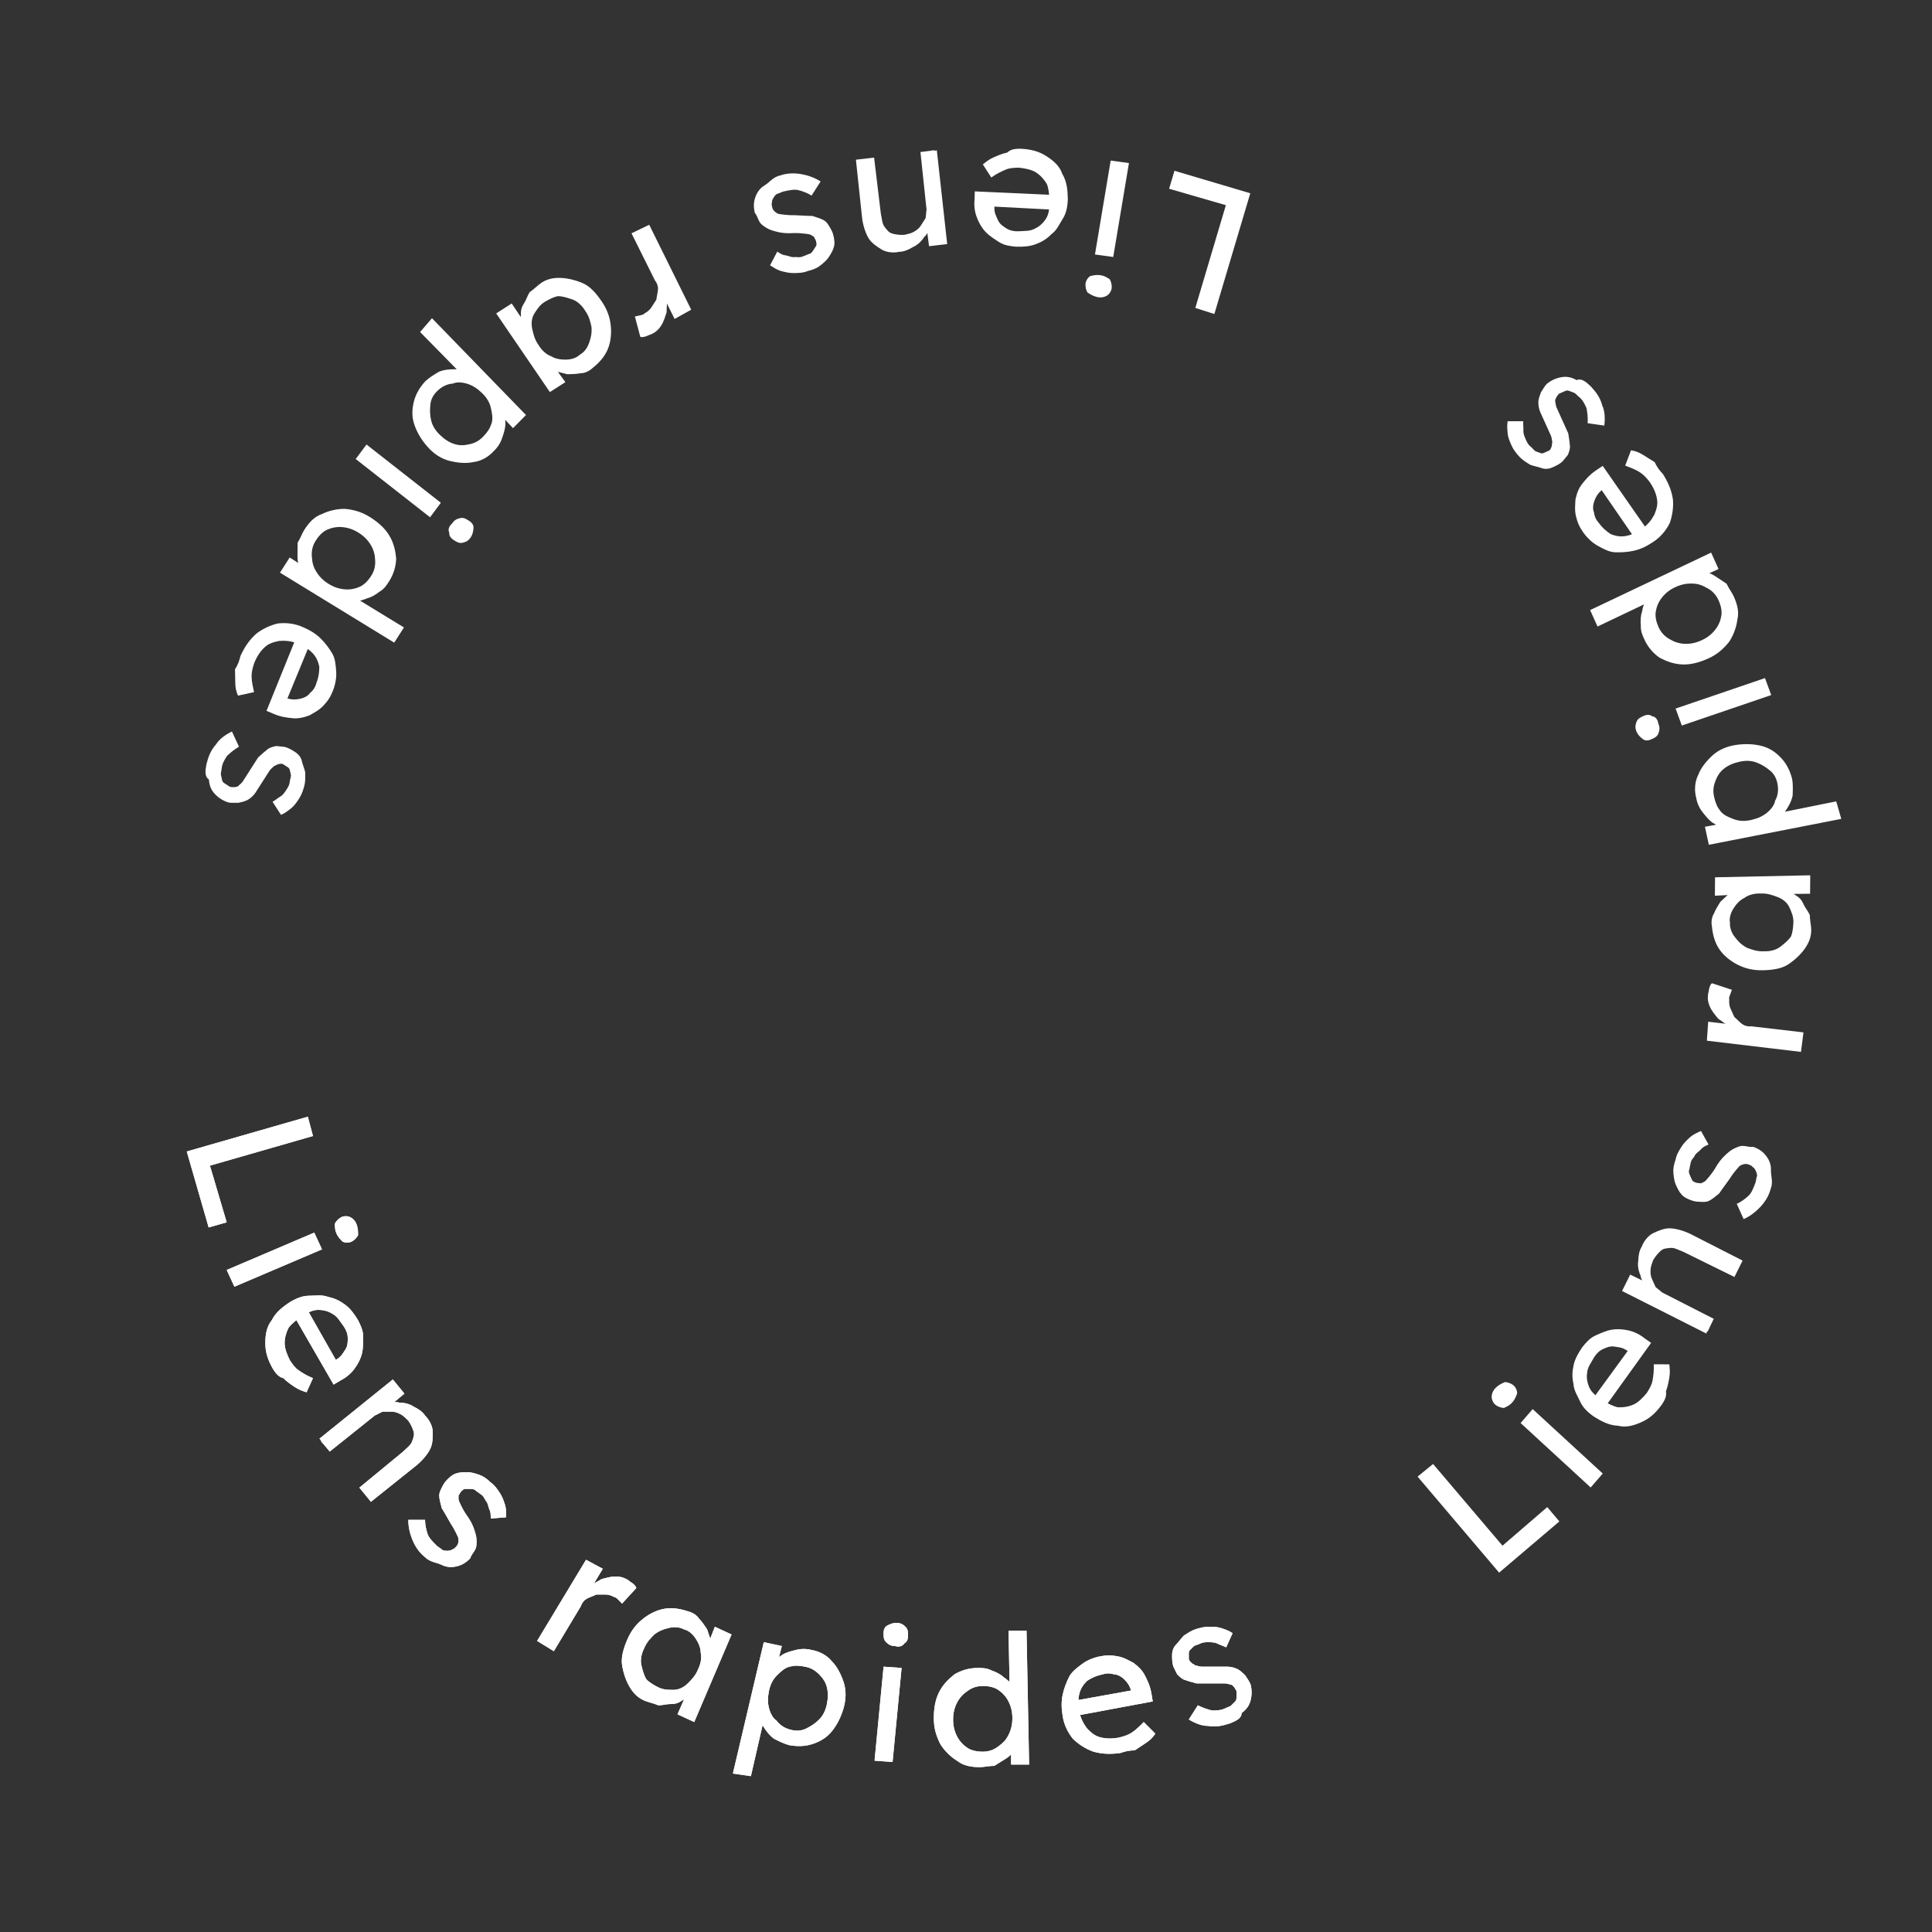 <svg width="156" height="156" viewBox="0 0 156 156" fill="none" xmlns="http://www.w3.org/2000/svg">
<rect x="0" y="0" width="156" height="156" fill="#333333" stroke="none"/>
<rect y="0" width="156" height="156" rx="78"/>
<g clip-path="url(#clip0_242_8)">
<path d="M15.08 92.976L24.856 90.168L25.272 91.728L16.952 94.12L18.304 98.696L16.848 99.112L15.08 92.976Z" fill="white"/>
<path d="M18.304 102.544L25.376 99.528L26 100.88L18.928 103.896L18.304 102.544ZM27.144 99.528C27.04 99.32 27.04 99.008 27.04 98.8C27.144 98.592 27.352 98.384 27.56 98.28C27.768 98.176 28.08 98.176 28.288 98.28C28.496 98.384 28.704 98.592 28.808 98.904C28.912 99.216 28.912 99.424 28.912 99.736C28.808 99.944 28.6 100.152 28.392 100.256C28.184 100.36 27.872 100.36 27.664 100.256C27.456 100.048 27.248 99.84 27.144 99.528Z" fill="white"/>
<path d="M22.048 110.552C21.632 109.824 21.424 109.2 21.424 108.472C21.424 107.744 21.528 107.12 21.944 106.6C22.256 105.976 22.776 105.56 23.4 105.144C23.92 104.832 24.44 104.624 24.96 104.624C25.48 104.624 26 104.52 26.52 104.728C27.04 104.832 27.456 105.04 27.872 105.352C28.288 105.664 28.6 106.08 28.912 106.6C29.12 107.016 29.328 107.432 29.328 107.952C29.328 108.368 29.328 108.888 29.224 109.304C29.12 109.72 28.912 110.136 28.6 110.552C28.288 110.968 27.872 111.28 27.456 111.488L26.936 111.8L23.816 106.392L24.648 105.456L27.248 110.032L26.936 109.928L27.248 109.72C27.56 109.512 27.664 109.304 27.872 108.992C28.08 108.68 28.08 108.368 28.08 108.056C28.08 107.744 27.976 107.432 27.768 107.12C27.456 106.704 27.248 106.288 26.832 106.08C26.52 105.872 26.104 105.768 25.688 105.768C25.272 105.768 24.856 105.976 24.336 106.288C23.92 106.6 23.504 106.912 23.296 107.224C23.088 107.64 22.984 108.056 22.984 108.472C22.984 108.888 23.192 109.408 23.4 109.824C23.608 110.136 23.816 110.448 24.128 110.656C24.44 110.864 24.752 111.072 25.272 111.28L24.752 112.424C24.44 112.32 24.128 112.216 23.816 112.008C23.504 111.8 23.192 111.592 22.88 111.28C22.464 111.176 22.256 110.864 22.048 110.552Z" fill="white"/>
<path d="M25.792 116.168L31.72 111.384L32.656 112.528L31.408 113.568L31.2 113.36C31.512 113.256 31.928 113.152 32.24 113.256C32.656 113.256 33.072 113.36 33.384 113.568C33.8 113.776 34.112 113.984 34.32 114.296C34.736 114.712 34.944 115.232 34.944 115.648C34.944 116.064 34.944 116.584 34.736 117C34.528 117.416 34.112 117.936 33.592 118.352L29.952 121.264L29.016 120.12L32.552 117.208C32.864 116.896 33.176 116.688 33.28 116.376C33.384 116.064 33.488 115.856 33.384 115.544C33.28 115.232 33.176 115.024 32.968 114.712C32.76 114.504 32.552 114.296 32.344 114.192C32.136 114.088 31.928 113.984 31.616 113.984C31.408 113.984 31.096 113.984 30.888 113.984C30.68 114.088 30.472 114.192 30.264 114.296L26.624 117.208L26.104 116.584C26 116.48 25.896 116.376 25.896 116.272C26 116.376 25.896 116.272 25.792 116.168Z" fill="white"/>
<path d="M34.32 125.736C33.8 125.32 33.488 124.8 33.28 124.28C33.072 123.76 32.968 123.24 32.968 122.72H34.32C34.32 123.136 34.424 123.552 34.528 123.864C34.632 124.176 34.944 124.488 35.256 124.8C35.36 124.904 35.568 125.008 35.672 125.112C35.776 125.216 35.984 125.216 36.088 125.216C36.192 125.216 36.4 125.216 36.504 125.112C36.608 125.112 36.712 125.008 36.816 124.904C37.024 124.696 37.024 124.488 37.024 124.28C37.024 124.176 36.92 123.968 36.816 123.76C36.712 123.552 36.608 123.344 36.4 123.032C36.088 122.512 35.88 122.096 35.672 121.784C35.568 121.368 35.464 121.056 35.464 120.744C35.464 120.536 35.568 120.328 35.672 120.12C35.776 119.912 35.88 119.704 36.088 119.496C36.296 119.288 36.504 119.08 36.816 118.976C37.128 118.872 37.44 118.872 37.752 118.872C38.064 118.872 38.376 118.976 38.688 119.08C39 119.184 39.312 119.392 39.624 119.704C39.936 119.912 40.144 120.224 40.352 120.536C40.56 120.848 40.664 121.16 40.768 121.472C40.872 121.784 40.872 122.096 40.872 122.512L39.624 122.616C39.624 122.304 39.624 122.096 39.52 121.888C39.416 121.68 39.416 121.368 39.208 121.16C39.104 120.952 39 120.744 38.792 120.64C38.688 120.536 38.48 120.432 38.376 120.328C38.272 120.224 38.064 120.224 37.96 120.224C37.856 120.224 37.648 120.224 37.544 120.224C37.44 120.224 37.336 120.328 37.232 120.432C37.128 120.536 37.128 120.64 37.024 120.744C37.024 120.848 37.024 120.952 37.024 121.056C37.024 121.16 37.128 121.368 37.232 121.576C37.336 121.784 37.44 121.992 37.648 122.304C37.96 122.72 38.168 123.136 38.272 123.448C38.376 123.76 38.48 124.072 38.48 124.384C38.48 124.696 38.48 124.904 38.376 125.112C38.272 125.32 38.064 125.528 37.96 125.84C37.648 126.152 37.336 126.36 36.92 126.464C36.504 126.568 36.088 126.568 35.672 126.36C35.256 126.152 34.736 126.152 34.32 125.736Z" fill="white"/>
<path d="M43.368 132.496L47.32 125.944L48.672 126.672L47.424 128.752L47.632 128.128C47.944 127.816 48.256 127.712 48.568 127.504C48.984 127.4 49.296 127.296 49.712 127.296C50.128 127.296 50.44 127.4 50.752 127.608C50.856 127.712 51.064 127.816 51.168 127.92C51.272 128.024 51.376 128.128 51.376 128.232L50.232 129.48C50.128 129.376 50.024 129.272 49.92 129.168C49.816 129.064 49.712 128.96 49.608 128.96C49.4 128.856 49.192 128.752 48.88 128.752C48.672 128.752 48.36 128.752 48.152 128.752C47.944 128.856 47.632 128.96 47.424 129.064C47.216 129.168 47.008 129.376 46.904 129.688L44.72 133.328L43.368 132.496Z" fill="white"/>
<path d="M52.208 137.384C51.584 137.176 51.168 136.76 50.856 136.24C50.544 135.72 50.336 135.096 50.232 134.472C50.128 133.848 50.336 133.12 50.648 132.392C50.96 131.664 51.376 131.144 51.896 130.728C52.416 130.312 53.04 130 53.664 129.896C54.288 129.792 54.912 129.896 55.536 130.104C55.952 130.208 56.264 130.416 56.472 130.728C56.68 130.936 56.888 131.248 57.096 131.56C57.2 131.872 57.304 132.184 57.408 132.496C57.512 132.808 57.408 133.12 57.304 133.432L56.992 133.224L57.72 131.352L59.072 131.976L56.056 139.048L54.704 138.424L55.432 136.76H55.744C55.536 136.968 55.328 137.176 55.12 137.28C54.808 137.488 54.6 137.592 54.184 137.592C53.768 137.592 53.56 137.696 53.144 137.696C52.936 137.592 52.52 137.488 52.208 137.384ZM53.144 136.24C53.56 136.448 53.976 136.448 54.392 136.448C54.808 136.448 55.224 136.24 55.536 135.928C55.848 135.616 56.16 135.304 56.368 134.784C56.576 134.368 56.68 133.848 56.576 133.432C56.576 133.016 56.368 132.6 56.16 132.288C55.952 131.976 55.64 131.664 55.224 131.56C54.808 131.352 54.392 131.352 53.976 131.456C53.56 131.56 53.248 131.664 52.832 131.976C52.52 132.288 52.208 132.6 52 133.12C51.792 133.536 51.688 134.056 51.792 134.472C51.896 134.888 52 135.304 52.208 135.616C52.416 135.824 52.728 136.032 53.144 136.24Z" fill="white"/>
<path d="M59.176 143.208L61.672 132.6L63.128 132.912L62.712 134.576L62.504 134.368C62.608 134.056 62.816 133.848 63.128 133.64C63.44 133.432 63.856 133.328 64.272 133.224C64.688 133.12 65.104 133.12 65.52 133.224C66.144 133.328 66.768 133.64 67.184 134.16C67.6 134.576 67.912 135.2 68.12 135.824C68.328 136.448 68.328 137.176 68.12 137.904C67.912 138.632 67.6 139.256 67.184 139.776C66.768 140.296 66.248 140.608 65.624 140.816C65 141.024 64.376 141.024 63.752 140.92C63.336 140.816 62.92 140.608 62.504 140.4C62.088 140.088 61.88 139.776 61.672 139.464C61.464 139.152 61.36 138.84 61.36 138.528L61.776 138.424L60.632 143.416L59.176 143.208ZM63.856 139.672C64.272 139.776 64.688 139.776 65.104 139.568C65.52 139.36 65.832 139.152 66.144 138.84C66.456 138.528 66.664 138.112 66.768 137.592C66.872 137.072 66.872 136.656 66.768 136.24C66.664 135.824 66.456 135.512 66.144 135.2C65.832 134.888 65.52 134.68 65 134.576C64.48 134.472 64.168 134.472 63.752 134.576C63.336 134.68 63.024 134.992 62.712 135.304C62.4 135.616 62.192 136.032 62.088 136.552C61.984 137.072 61.984 137.488 62.088 137.904C62.192 138.32 62.4 138.736 62.712 138.944C63.024 139.36 63.44 139.568 63.856 139.672Z" fill="white"/>
<path d="M70.616 142.168L71.344 134.576L72.8 134.68L72.072 142.272L70.616 142.168ZM72.28 132.912C71.968 132.912 71.76 132.808 71.552 132.6C71.344 132.392 71.344 132.184 71.344 131.872C71.344 131.56 71.448 131.352 71.656 131.248C71.864 131.144 72.072 131.04 72.384 131.04C72.696 131.04 72.904 131.144 73.112 131.352C73.32 131.56 73.32 131.768 73.32 132.08C73.32 132.392 73.216 132.6 73.008 132.704C72.904 132.912 72.592 133.016 72.28 132.912Z" fill="white"/>
<path d="M79.144 142.688C78.416 142.688 77.792 142.584 77.272 142.168C76.752 141.856 76.232 141.336 75.92 140.816C75.608 140.192 75.4 139.568 75.4 138.736C75.4 138.008 75.504 137.28 75.816 136.656C76.128 136.032 76.544 135.616 77.064 135.2C77.584 134.888 78.208 134.68 78.936 134.68C79.352 134.68 79.664 134.68 80.08 134.888C80.392 134.992 80.808 135.2 81.016 135.408C81.328 135.616 81.536 135.824 81.744 136.032C81.952 136.24 81.952 136.552 81.952 136.76H81.536L81.432 131.664H82.888L83.096 142.48H81.64V140.712H81.952C81.952 140.92 81.848 141.128 81.744 141.44C81.64 141.752 81.432 141.856 81.12 142.064C80.808 142.272 80.6 142.376 80.288 142.584C79.872 142.584 79.456 142.688 79.144 142.688ZM79.352 141.44C79.768 141.44 80.184 141.336 80.6 141.024C81.016 140.712 81.224 140.504 81.432 140.088C81.64 139.672 81.744 139.256 81.744 138.736C81.744 138.216 81.64 137.8 81.432 137.384C81.224 136.968 80.912 136.656 80.6 136.448C80.288 136.24 79.872 136.136 79.352 136.136C78.936 136.136 78.52 136.24 78.104 136.552C77.792 136.76 77.48 137.072 77.272 137.488C77.064 137.904 76.96 138.32 76.96 138.84C76.96 139.36 77.064 139.776 77.272 140.192C77.48 140.608 77.792 140.92 78.104 141.128C78.416 141.336 78.832 141.44 79.352 141.44Z" fill="white"/>
<path d="M90.48 141.544C89.752 141.648 89.024 141.648 88.296 141.44C87.672 141.232 87.048 140.816 86.632 140.4C86.216 139.88 85.904 139.256 85.8 138.528C85.696 137.904 85.696 137.384 85.8 136.864C85.904 136.344 86.112 135.824 86.32 135.408C86.528 134.992 86.944 134.68 87.36 134.368C87.776 134.056 88.296 133.848 88.816 133.744C89.336 133.64 89.752 133.64 90.272 133.744C90.792 133.848 91.104 134.056 91.52 134.264C91.936 134.576 92.248 134.888 92.456 135.304C92.664 135.72 92.872 136.136 92.976 136.76L93.08 137.384L86.944 138.528L86.424 137.384L91.624 136.448L91.416 136.76L91.312 136.448C91.208 136.136 91.104 135.928 90.792 135.616C90.584 135.408 90.272 135.2 89.96 135.2C89.648 135.096 89.336 135.096 89.024 135.2C88.504 135.304 88.088 135.512 87.776 135.72C87.464 136.032 87.256 136.344 87.152 136.76C87.048 137.176 87.048 137.696 87.152 138.216C87.256 138.736 87.464 139.152 87.776 139.568C88.088 139.88 88.4 140.192 88.92 140.296C89.336 140.4 89.856 140.4 90.376 140.296C90.792 140.192 91.104 140.088 91.416 139.88C91.728 139.672 92.04 139.36 92.352 139.048L93.288 139.984C93.08 140.296 92.872 140.504 92.56 140.712C92.248 140.92 91.936 141.128 91.624 141.336C91.104 141.336 90.792 141.44 90.48 141.544Z" fill="white"/>
<path d="M99.32 139.152C98.696 139.36 98.176 139.464 97.552 139.36C97.032 139.36 96.512 139.152 95.992 138.84L96.72 137.696C97.136 137.904 97.448 138.008 97.864 138.112C98.28 138.112 98.592 138.112 99.008 137.904C99.216 137.8 99.32 137.8 99.424 137.696C99.528 137.592 99.632 137.488 99.736 137.384C99.84 137.28 99.84 137.176 99.84 136.968C99.84 136.864 99.84 136.656 99.84 136.552C99.736 136.344 99.632 136.136 99.424 136.032C99.32 136.032 99.112 135.928 98.904 135.928C98.696 135.928 98.384 135.928 98.072 135.928C97.448 135.928 97.032 135.928 96.616 135.928C96.2 135.824 95.888 135.72 95.576 135.616C95.368 135.512 95.16 135.304 95.056 135.2C94.952 134.992 94.848 134.784 94.744 134.576C94.64 134.264 94.64 133.952 94.64 133.64C94.64 133.328 94.744 133.016 94.952 132.808C95.16 132.6 95.368 132.288 95.576 132.08C95.888 131.872 96.2 131.664 96.512 131.56C96.824 131.456 97.24 131.352 97.552 131.352C97.864 131.352 98.28 131.352 98.592 131.456C98.904 131.56 99.216 131.664 99.528 131.872L99.008 133.016C98.8 132.912 98.488 132.808 98.28 132.704C98.072 132.6 97.76 132.6 97.552 132.6C97.344 132.6 97.136 132.6 96.928 132.704C96.72 132.808 96.616 132.808 96.408 132.912C96.304 133.016 96.2 133.12 96.096 133.224C95.992 133.328 95.992 133.432 95.992 133.536C95.992 133.64 95.992 133.848 95.992 133.952C95.992 134.056 96.096 134.16 96.2 134.264C96.304 134.368 96.408 134.368 96.512 134.472C96.616 134.472 96.824 134.576 97.032 134.576C97.24 134.576 97.552 134.576 97.864 134.576C98.384 134.576 98.8 134.576 99.112 134.576C99.424 134.576 99.736 134.68 99.944 134.784C100.152 134.888 100.36 135.096 100.568 135.304C100.672 135.512 100.88 135.72 100.984 136.032C101.088 136.448 101.088 136.864 100.984 137.28C100.88 137.696 100.672 138.008 100.256 138.32C100.256 138.736 99.84 138.944 99.32 139.152Z" fill="white"/>
<path d="M15.08 92.976L24.856 90.168L25.272 91.728L16.952 94.12L18.304 98.696L16.848 99.112L15.08 92.976Z" fill="white"/>
<path d="M18.304 102.544L25.376 99.528L26 100.88L18.928 103.896L18.304 102.544ZM27.144 99.528C27.04 99.32 27.04 99.008 27.04 98.8C27.144 98.592 27.352 98.384 27.56 98.28C27.768 98.176 28.08 98.176 28.288 98.28C28.496 98.384 28.704 98.592 28.808 98.904C28.912 99.216 28.912 99.424 28.912 99.736C28.808 99.944 28.6 100.152 28.392 100.256C28.184 100.36 27.872 100.36 27.664 100.256C27.456 100.048 27.248 99.84 27.144 99.528Z" fill="white"/>
<path d="M22.048 110.552C21.632 109.824 21.424 109.2 21.424 108.472C21.424 107.744 21.528 107.12 21.944 106.6C22.256 105.976 22.776 105.56 23.4 105.144C23.92 104.832 24.44 104.624 24.96 104.624C25.48 104.624 26 104.52 26.52 104.728C27.04 104.832 27.456 105.04 27.872 105.352C28.288 105.664 28.6 106.08 28.912 106.6C29.12 107.016 29.328 107.432 29.328 107.952C29.328 108.368 29.328 108.888 29.224 109.304C29.12 109.72 28.912 110.136 28.6 110.552C28.288 110.968 27.872 111.28 27.456 111.488L26.936 111.8L23.816 106.392L24.648 105.456L27.248 110.032L26.936 109.928L27.248 109.72C27.56 109.512 27.664 109.304 27.872 108.992C28.08 108.68 28.08 108.368 28.08 108.056C28.08 107.744 27.976 107.432 27.768 107.12C27.456 106.704 27.248 106.288 26.832 106.08C26.52 105.872 26.104 105.768 25.688 105.768C25.272 105.768 24.856 105.976 24.336 106.288C23.92 106.6 23.504 106.912 23.296 107.224C23.088 107.64 22.984 108.056 22.984 108.472C22.984 108.888 23.192 109.408 23.4 109.824C23.608 110.136 23.816 110.448 24.128 110.656C24.44 110.864 24.752 111.072 25.272 111.28L24.752 112.424C24.44 112.32 24.128 112.216 23.816 112.008C23.504 111.8 23.192 111.592 22.88 111.28C22.464 111.176 22.256 110.864 22.048 110.552Z" fill="white"/>
<path d="M25.792 116.168L31.72 111.384L32.656 112.528L31.408 113.568L31.2 113.36C31.512 113.256 31.928 113.152 32.24 113.256C32.656 113.256 33.072 113.36 33.384 113.568C33.8 113.776 34.112 113.984 34.32 114.296C34.736 114.712 34.944 115.232 34.944 115.648C34.944 116.064 34.944 116.584 34.736 117C34.528 117.416 34.112 117.936 33.592 118.352L29.952 121.264L29.016 120.12L32.552 117.208C32.864 116.896 33.176 116.688 33.28 116.376C33.384 116.064 33.488 115.856 33.384 115.544C33.28 115.232 33.176 115.024 32.968 114.712C32.76 114.504 32.552 114.296 32.344 114.192C32.136 114.088 31.928 113.984 31.616 113.984C31.408 113.984 31.096 113.984 30.888 113.984C30.68 114.088 30.472 114.192 30.264 114.296L26.624 117.208L26.104 116.584C26 116.48 25.896 116.376 25.896 116.272C26 116.376 25.896 116.272 25.792 116.168Z" fill="white"/>
<path d="M34.32 125.736C33.8 125.32 33.488 124.8 33.28 124.28C33.072 123.76 32.968 123.24 32.968 122.72H34.32C34.32 123.136 34.424 123.552 34.528 123.864C34.632 124.176 34.944 124.488 35.256 124.8C35.36 124.904 35.568 125.008 35.672 125.112C35.776 125.216 35.984 125.216 36.088 125.216C36.192 125.216 36.4 125.216 36.504 125.112C36.608 125.112 36.712 125.008 36.816 124.904C37.024 124.696 37.024 124.488 37.024 124.28C37.024 124.176 36.92 123.968 36.816 123.76C36.712 123.552 36.608 123.344 36.4 123.032C36.088 122.512 35.88 122.096 35.672 121.784C35.568 121.368 35.464 121.056 35.464 120.744C35.464 120.536 35.568 120.328 35.672 120.12C35.776 119.912 35.88 119.704 36.088 119.496C36.296 119.288 36.504 119.08 36.816 118.976C37.128 118.872 37.44 118.872 37.752 118.872C38.064 118.872 38.376 118.976 38.688 119.08C39 119.184 39.312 119.392 39.624 119.704C39.936 119.912 40.144 120.224 40.352 120.536C40.56 120.848 40.664 121.16 40.768 121.472C40.872 121.784 40.872 122.096 40.872 122.512L39.624 122.616C39.624 122.304 39.624 122.096 39.52 121.888C39.416 121.68 39.416 121.368 39.208 121.16C39.104 120.952 39 120.744 38.792 120.64C38.688 120.536 38.48 120.432 38.376 120.328C38.272 120.224 38.064 120.224 37.96 120.224C37.856 120.224 37.648 120.224 37.544 120.224C37.44 120.224 37.336 120.328 37.232 120.432C37.128 120.536 37.128 120.64 37.024 120.744C37.024 120.848 37.024 120.952 37.024 121.056C37.024 121.16 37.128 121.368 37.232 121.576C37.336 121.784 37.44 121.992 37.648 122.304C37.96 122.72 38.168 123.136 38.272 123.448C38.376 123.76 38.48 124.072 38.48 124.384C38.48 124.696 38.48 124.904 38.376 125.112C38.272 125.32 38.064 125.528 37.96 125.84C37.648 126.152 37.336 126.36 36.92 126.464C36.504 126.568 36.088 126.568 35.672 126.36C35.256 126.152 34.736 126.152 34.32 125.736Z" fill="white"/>
<path d="M43.368 132.496L47.32 125.944L48.672 126.672L47.424 128.752L47.632 128.128C47.944 127.816 48.256 127.712 48.568 127.504C48.984 127.4 49.296 127.296 49.712 127.296C50.128 127.296 50.44 127.4 50.752 127.608C50.856 127.712 51.064 127.816 51.168 127.92C51.272 128.024 51.376 128.128 51.376 128.232L50.232 129.48C50.128 129.376 50.024 129.272 49.92 129.168C49.816 129.064 49.712 128.96 49.608 128.96C49.4 128.856 49.192 128.752 48.88 128.752C48.672 128.752 48.36 128.752 48.152 128.752C47.944 128.856 47.632 128.96 47.424 129.064C47.216 129.168 47.008 129.376 46.904 129.688L44.72 133.328L43.368 132.496Z" fill="white"/>
<path d="M52.208 137.384C51.584 137.176 51.168 136.76 50.856 136.24C50.544 135.72 50.336 135.096 50.232 134.472C50.128 133.848 50.336 133.12 50.648 132.392C50.96 131.664 51.376 131.144 51.896 130.728C52.416 130.312 53.04 130 53.664 129.896C54.288 129.792 54.912 129.896 55.536 130.104C55.952 130.208 56.264 130.416 56.472 130.728C56.68 130.936 56.888 131.248 57.096 131.56C57.2 131.872 57.304 132.184 57.408 132.496C57.512 132.808 57.408 133.12 57.304 133.432L56.992 133.224L57.72 131.352L59.072 131.976L56.056 139.048L54.704 138.424L55.432 136.76H55.744C55.536 136.968 55.328 137.176 55.12 137.28C54.808 137.488 54.6 137.592 54.184 137.592C53.768 137.592 53.56 137.696 53.144 137.696C52.936 137.592 52.52 137.488 52.208 137.384ZM53.144 136.24C53.56 136.448 53.976 136.448 54.392 136.448C54.808 136.448 55.224 136.24 55.536 135.928C55.848 135.616 56.16 135.304 56.368 134.784C56.576 134.368 56.68 133.848 56.576 133.432C56.576 133.016 56.368 132.6 56.16 132.288C55.952 131.976 55.64 131.664 55.224 131.56C54.808 131.352 54.392 131.352 53.976 131.456C53.56 131.56 53.248 131.664 52.832 131.976C52.52 132.288 52.208 132.6 52 133.12C51.792 133.536 51.688 134.056 51.792 134.472C51.896 134.888 52 135.304 52.208 135.616C52.416 135.824 52.728 136.032 53.144 136.24Z" fill="white"/>
<path d="M59.176 143.208L61.672 132.6L63.128 132.912L62.712 134.576L62.504 134.368C62.608 134.056 62.816 133.848 63.128 133.64C63.44 133.432 63.856 133.328 64.272 133.224C64.688 133.12 65.104 133.12 65.52 133.224C66.144 133.328 66.768 133.64 67.184 134.16C67.6 134.576 67.912 135.2 68.12 135.824C68.328 136.448 68.328 137.176 68.12 137.904C67.912 138.632 67.6 139.256 67.184 139.776C66.768 140.296 66.248 140.608 65.624 140.816C65 141.024 64.376 141.024 63.752 140.92C63.336 140.816 62.92 140.608 62.504 140.4C62.088 140.088 61.88 139.776 61.672 139.464C61.464 139.152 61.36 138.84 61.36 138.528L61.776 138.424L60.632 143.416L59.176 143.208ZM63.856 139.672C64.272 139.776 64.688 139.776 65.104 139.568C65.52 139.36 65.832 139.152 66.144 138.84C66.456 138.528 66.664 138.112 66.768 137.592C66.872 137.072 66.872 136.656 66.768 136.24C66.664 135.824 66.456 135.512 66.144 135.2C65.832 134.888 65.52 134.68 65 134.576C64.48 134.472 64.168 134.472 63.752 134.576C63.336 134.68 63.024 134.992 62.712 135.304C62.4 135.616 62.192 136.032 62.088 136.552C61.984 137.072 61.984 137.488 62.088 137.904C62.192 138.32 62.4 138.736 62.712 138.944C63.024 139.36 63.44 139.568 63.856 139.672Z" fill="white"/>
<path d="M70.616 142.168L71.344 134.576L72.8 134.68L72.072 142.272L70.616 142.168ZM72.28 132.912C71.968 132.912 71.76 132.808 71.552 132.6C71.344 132.392 71.344 132.184 71.344 131.872C71.344 131.56 71.448 131.352 71.656 131.248C71.864 131.144 72.072 131.04 72.384 131.04C72.696 131.04 72.904 131.144 73.112 131.352C73.32 131.56 73.32 131.768 73.32 132.08C73.32 132.392 73.216 132.6 73.008 132.704C72.904 132.912 72.592 133.016 72.28 132.912Z" fill="white"/>
<path d="M79.144 142.688C78.416 142.688 77.792 142.584 77.272 142.168C76.752 141.856 76.232 141.336 75.92 140.816C75.608 140.192 75.4 139.568 75.4 138.736C75.4 138.008 75.504 137.28 75.816 136.656C76.128 136.032 76.544 135.616 77.064 135.2C77.584 134.888 78.208 134.68 78.936 134.68C79.352 134.68 79.664 134.68 80.08 134.888C80.392 134.992 80.808 135.2 81.016 135.408C81.328 135.616 81.536 135.824 81.744 136.032C81.952 136.24 81.952 136.552 81.952 136.76H81.536L81.432 131.664H82.888L83.096 142.48H81.64V140.712H81.952C81.952 140.92 81.848 141.128 81.744 141.44C81.64 141.752 81.432 141.856 81.12 142.064C80.808 142.272 80.6 142.376 80.288 142.584C79.872 142.584 79.456 142.688 79.144 142.688ZM79.352 141.44C79.768 141.44 80.184 141.336 80.6 141.024C81.016 140.712 81.224 140.504 81.432 140.088C81.64 139.672 81.744 139.256 81.744 138.736C81.744 138.216 81.64 137.8 81.432 137.384C81.224 136.968 80.912 136.656 80.6 136.448C80.288 136.24 79.872 136.136 79.352 136.136C78.936 136.136 78.52 136.24 78.104 136.552C77.792 136.76 77.48 137.072 77.272 137.488C77.064 137.904 76.96 138.32 76.96 138.84C76.96 139.36 77.064 139.776 77.272 140.192C77.48 140.608 77.792 140.92 78.104 141.128C78.416 141.336 78.832 141.44 79.352 141.44Z" fill="white"/>
<path d="M90.48 141.544C89.752 141.648 89.024 141.648 88.296 141.44C87.672 141.232 87.048 140.816 86.632 140.4C86.216 139.88 85.904 139.256 85.8 138.528C85.696 137.904 85.696 137.384 85.8 136.864C85.904 136.344 86.112 135.824 86.32 135.408C86.528 134.992 86.944 134.68 87.36 134.368C87.776 134.056 88.296 133.848 88.816 133.744C89.336 133.64 89.752 133.64 90.272 133.744C90.792 133.848 91.104 134.056 91.52 134.264C91.936 134.576 92.248 134.888 92.456 135.304C92.664 135.72 92.872 136.136 92.976 136.76L93.08 137.384L86.944 138.528L86.424 137.384L91.624 136.448L91.416 136.76L91.312 136.448C91.208 136.136 91.104 135.928 90.792 135.616C90.584 135.408 90.272 135.2 89.96 135.2C89.648 135.096 89.336 135.096 89.024 135.2C88.504 135.304 88.088 135.512 87.776 135.72C87.464 136.032 87.256 136.344 87.152 136.76C87.048 137.176 87.048 137.696 87.152 138.216C87.256 138.736 87.464 139.152 87.776 139.568C88.088 139.88 88.4 140.192 88.92 140.296C89.336 140.4 89.856 140.4 90.376 140.296C90.792 140.192 91.104 140.088 91.416 139.88C91.728 139.672 92.04 139.36 92.352 139.048L93.288 139.984C93.08 140.296 92.872 140.504 92.56 140.712C92.248 140.92 91.936 141.128 91.624 141.336C91.104 141.336 90.792 141.44 90.48 141.544Z" fill="white"/>
<path d="M99.32 139.152C98.696 139.36 98.176 139.464 97.552 139.36C97.032 139.36 96.512 139.152 95.992 138.84L96.72 137.696C97.136 137.904 97.448 138.008 97.864 138.112C98.28 138.112 98.592 138.112 99.008 137.904C99.216 137.8 99.32 137.8 99.424 137.696C99.528 137.592 99.632 137.488 99.736 137.384C99.84 137.28 99.84 137.176 99.84 136.968C99.84 136.864 99.84 136.656 99.84 136.552C99.736 136.344 99.632 136.136 99.424 136.032C99.32 136.032 99.112 135.928 98.904 135.928C98.696 135.928 98.384 135.928 98.072 135.928C97.448 135.928 97.032 135.928 96.616 135.928C96.2 135.824 95.888 135.72 95.576 135.616C95.368 135.512 95.16 135.304 95.056 135.2C94.952 134.992 94.848 134.784 94.744 134.576C94.64 134.264 94.64 133.952 94.64 133.64C94.64 133.328 94.744 133.016 94.952 132.808C95.16 132.6 95.368 132.288 95.576 132.08C95.888 131.872 96.2 131.664 96.512 131.56C96.824 131.456 97.24 131.352 97.552 131.352C97.864 131.352 98.28 131.352 98.592 131.456C98.904 131.56 99.216 131.664 99.528 131.872L99.008 133.016C98.8 132.912 98.488 132.808 98.28 132.704C98.072 132.6 97.76 132.6 97.552 132.6C97.344 132.6 97.136 132.6 96.928 132.704C96.72 132.808 96.616 132.808 96.408 132.912C96.304 133.016 96.2 133.12 96.096 133.224C95.992 133.328 95.992 133.432 95.992 133.536C95.992 133.64 95.992 133.848 95.992 133.952C95.992 134.056 96.096 134.16 96.2 134.264C96.304 134.368 96.408 134.368 96.512 134.472C96.616 134.472 96.824 134.576 97.032 134.576C97.24 134.576 97.552 134.576 97.864 134.576C98.384 134.576 98.8 134.576 99.112 134.576C99.424 134.576 99.736 134.68 99.944 134.784C100.152 134.888 100.36 135.096 100.568 135.304C100.672 135.512 100.88 135.72 100.984 136.032C101.088 136.448 101.088 136.864 100.984 137.28C100.88 137.696 100.672 138.008 100.256 138.32C100.256 138.736 99.84 138.944 99.32 139.152Z" fill="white"/>
<path d="M121.047 126.984L114.464 119.23L115.715 118.209L121.319 124.807L124.933 121.691L125.911 122.847L121.047 126.984Z" fill="white"/>
<path d="M128.44 120.107L122.78 114.903L123.756 113.778L129.415 118.982L128.44 120.107ZM122.053 113.292C121.906 113.472 121.621 113.601 121.432 113.687C121.2 113.677 120.924 113.573 120.744 113.427C120.564 113.28 120.435 112.996 120.444 112.763C120.453 112.531 120.557 112.256 120.799 112.032C121.04 111.809 121.23 111.724 121.514 111.595C121.747 111.604 122.022 111.708 122.202 111.855C122.383 112.002 122.511 112.286 122.502 112.519C122.398 112.794 122.294 113.069 122.053 113.292Z" fill="white"/>
<path d="M134.197 113.399C133.705 114.077 133.222 114.524 132.558 114.823C131.895 115.123 131.283 115.285 130.638 115.12C129.941 115.093 129.348 114.79 128.712 114.393C128.213 114.047 127.81 113.659 127.596 113.185C127.382 112.711 127.073 112.28 127.048 111.72C126.929 111.204 126.948 110.739 127.061 110.231C127.174 109.724 127.424 109.268 127.77 108.77C128.063 108.409 128.357 108.048 128.831 107.834C129.21 107.663 129.684 107.449 130.106 107.372C130.528 107.296 130.992 107.314 131.5 107.427C132.008 107.541 132.463 107.791 132.824 108.085L133.322 108.43L129.678 113.5L128.482 113.127L131.583 108.874L131.616 109.201L131.298 109.002C130.98 108.803 130.748 108.794 130.378 108.733C130.008 108.672 129.724 108.8 129.439 108.929C129.155 109.057 128.913 109.28 128.715 109.598C128.464 110.054 128.171 110.415 128.152 110.879C128.091 111.249 128.167 111.671 128.339 112.051C128.51 112.43 128.871 112.723 129.369 113.069C129.825 113.319 130.28 113.57 130.65 113.631C131.115 113.649 131.537 113.573 131.916 113.402C132.295 113.231 132.683 112.827 132.977 112.466C133.176 112.148 133.374 111.83 133.436 111.46C133.497 111.09 133.558 110.72 133.533 110.161L134.79 110.164C134.824 110.491 134.857 110.818 134.796 111.188C134.735 111.558 134.674 111.928 134.518 112.341C134.594 112.763 134.396 113.081 134.197 113.399Z" fill="white"/>
<path d="M137.774 107.675L130.974 104.242L131.631 102.918L133.093 103.627L132.989 103.902C132.766 103.661 132.5 103.324 132.466 102.997C132.295 102.618 132.218 102.196 132.279 101.826C132.298 101.361 132.359 100.991 132.558 100.673C132.766 100.123 133.154 99.719 133.533 99.548C133.912 99.377 134.386 99.163 134.851 99.181C135.315 99.2 135.961 99.365 136.554 99.667L140.706 101.786L140.049 103.11L135.939 101.086C135.526 100.93 135.209 100.731 134.881 100.765C134.554 100.799 134.322 100.79 134.08 101.013C133.839 101.236 133.692 101.416 133.493 101.734C133.389 102.009 133.285 102.285 133.276 102.517C133.267 102.749 133.258 102.982 133.386 103.266C133.472 103.456 133.6 103.74 133.686 103.93C133.866 104.076 134.047 104.223 134.227 104.37L138.379 106.489L138.025 107.219C137.973 107.357 137.921 107.494 137.826 107.537C137.878 107.4 137.826 107.537 137.774 107.675Z" fill="white"/>
<path d="M142.984 95.964C142.818 96.61 142.473 97.108 142.085 97.512C141.696 97.915 141.265 98.224 140.791 98.438L140.235 97.206C140.614 97.035 140.95 96.769 141.192 96.545C141.433 96.322 141.589 95.909 141.745 95.497C141.797 95.359 141.806 95.127 141.858 94.989C141.91 94.852 141.825 94.662 141.782 94.567C141.739 94.472 141.653 94.283 141.516 94.231C141.473 94.136 141.335 94.084 141.198 94.032C140.923 93.928 140.733 94.014 140.544 94.099C140.449 94.142 140.302 94.323 140.155 94.503C140.009 94.683 139.862 94.864 139.663 95.182C139.318 95.68 139.024 96.041 138.825 96.359C138.489 96.625 138.248 96.848 137.963 96.977C137.774 97.062 137.541 97.053 137.309 97.044C137.076 97.035 136.844 97.026 136.569 96.922C136.294 96.818 136.019 96.714 135.795 96.472C135.572 96.231 135.444 95.946 135.315 95.662C135.187 95.378 135.153 95.05 135.12 94.723C135.086 94.396 135.147 94.026 135.303 93.614C135.364 93.243 135.563 92.925 135.762 92.608C135.96 92.29 136.202 92.066 136.443 91.843C136.685 91.62 136.969 91.492 137.348 91.32L137.957 92.415C137.673 92.543 137.483 92.629 137.336 92.809C137.189 92.99 136.905 93.118 136.801 93.393C136.654 93.574 136.508 93.754 136.499 93.987C136.447 94.124 136.437 94.356 136.385 94.494C136.333 94.632 136.419 94.821 136.462 94.916C136.505 95.011 136.59 95.2 136.633 95.295C136.676 95.39 136.813 95.442 136.951 95.494C137.089 95.546 137.183 95.503 137.321 95.555C137.416 95.512 137.511 95.469 137.605 95.427C137.7 95.384 137.847 95.203 137.994 95.023C138.14 94.843 138.287 94.662 138.486 94.344C138.737 93.888 139.03 93.528 139.272 93.305C139.513 93.081 139.755 92.858 140.039 92.73C140.323 92.601 140.513 92.516 140.745 92.525C140.978 92.534 141.253 92.638 141.58 92.604C141.993 92.76 142.311 92.959 142.577 93.295C142.843 93.632 143.014 94.011 142.996 94.475C142.977 94.94 143.191 95.414 142.984 95.964Z" fill="white"/>
<path d="M145.42 84.936L137.822 84.031L137.929 82.499L140.338 82.781L139.684 82.848C139.271 82.692 139.048 82.45 138.73 82.252C138.464 81.915 138.241 81.674 138.07 81.295C137.898 80.916 137.865 80.588 137.926 80.219C137.978 80.081 137.987 79.849 138.039 79.711C138.091 79.573 138.143 79.436 138.238 79.393L139.846 79.922C139.794 80.059 139.742 80.197 139.69 80.335C139.638 80.472 139.586 80.61 139.629 80.705C139.62 80.937 139.611 81.169 139.739 81.454C139.825 81.643 139.953 81.928 140.039 82.117C140.219 82.264 140.442 82.505 140.623 82.652C140.803 82.799 141.078 82.903 141.405 82.869L145.622 83.361L145.42 84.936Z" fill="white"/>
<path d="M146.236 74.868C146.303 75.522 146.095 76.072 145.75 76.571C145.404 77.069 144.921 77.515 144.395 77.867C143.87 78.219 143.12 78.329 142.329 78.344C141.537 78.359 140.892 78.194 140.298 77.892C139.705 77.589 139.164 77.149 138.812 76.623C138.461 76.097 138.299 75.486 138.231 74.831C138.155 74.409 138.216 74.039 138.415 73.721C138.519 73.446 138.717 73.128 138.916 72.81C139.158 72.587 139.399 72.364 139.641 72.141C139.882 71.917 140.209 71.884 140.537 71.85L140.475 72.22L138.47 72.327L138.482 70.838L146.168 70.676L146.156 72.165L144.34 72.186L144.212 71.902C144.487 72.006 144.762 72.11 144.942 72.257C145.26 72.455 145.441 72.602 145.612 72.981C145.783 73.36 145.964 73.507 146.135 73.886C146.126 74.118 146.202 74.54 146.236 74.868ZM144.808 74.485C144.826 74.021 144.655 73.641 144.484 73.262C144.313 72.883 143.952 72.59 143.539 72.434C143.126 72.278 142.714 72.122 142.154 72.147C141.689 72.128 141.173 72.248 140.836 72.513C140.457 72.685 140.164 73.046 139.965 73.364C139.766 73.681 139.61 74.094 139.687 74.516C139.668 74.981 139.84 75.36 140.106 75.696C140.372 76.033 140.595 76.274 141.05 76.525C141.463 76.681 141.876 76.837 142.436 76.812C142.9 76.831 143.417 76.711 143.753 76.445C144.09 76.179 144.426 75.913 144.625 75.595C144.729 75.32 144.79 74.95 144.808 74.485Z" fill="white"/>
<path d="M148.675 66.12L137.98 68.212L137.665 66.756L139.353 66.451L139.249 66.726C138.922 66.759 138.647 66.655 138.329 66.457C138.011 66.258 137.745 65.922 137.479 65.585C137.213 65.249 137.042 64.87 136.965 64.448C136.803 63.836 136.831 63.139 137.133 62.546C137.341 61.996 137.781 61.455 138.264 61.008C138.748 60.562 139.411 60.262 140.16 60.152C140.909 60.042 141.606 60.069 142.251 60.234C142.897 60.4 143.395 60.745 143.841 61.228C144.288 61.711 144.545 62.28 144.707 62.891C144.783 63.313 144.765 63.778 144.747 64.243C144.633 64.75 144.435 65.068 144.236 65.386C144.037 65.704 143.796 65.927 143.511 66.056L143.245 65.72L148.266 64.707L148.675 66.12ZM143.527 63.31C143.45 62.888 143.279 62.509 142.918 62.216C142.557 61.922 142.239 61.724 141.826 61.568C141.414 61.412 140.949 61.393 140.432 61.513C139.916 61.632 139.536 61.803 139.2 62.069C138.864 62.335 138.665 62.653 138.509 63.066C138.353 63.479 138.292 63.849 138.411 64.365C138.531 64.882 138.659 65.166 138.925 65.503C139.191 65.839 139.604 65.995 140.017 66.151C140.429 66.307 140.894 66.325 141.411 66.206C141.928 66.087 142.307 65.915 142.643 65.649C142.979 65.383 143.273 65.022 143.334 64.653C143.585 64.197 143.603 63.732 143.527 63.31Z" fill="white"/>
<path d="M143.019 56.122L135.8 58.584L135.296 57.214L142.514 54.752L143.019 56.122ZM133.898 58.416C134.027 58.7 134.018 58.932 133.914 59.208C133.81 59.483 133.62 59.568 133.336 59.697C133.051 59.825 132.819 59.816 132.639 59.669C132.458 59.523 132.278 59.376 132.149 59.091C132.021 58.807 132.03 58.575 132.134 58.3C132.238 58.024 132.428 57.939 132.712 57.81C132.996 57.682 133.229 57.691 133.409 57.838C133.641 57.847 133.865 58.089 133.898 58.416Z" fill="white"/>
<path d="M139.982 48.136C140.282 48.8 140.444 49.411 140.279 50.056C140.209 50.658 139.949 51.346 139.603 51.845C139.163 52.386 138.68 52.832 137.922 53.175C137.258 53.475 136.552 53.679 135.855 53.652C135.158 53.624 134.607 53.417 134.014 53.114C133.516 52.768 133.069 52.285 132.77 51.622C132.599 51.243 132.47 50.958 132.488 50.494C132.455 50.166 132.473 49.702 132.577 49.427C132.638 49.057 132.742 48.782 132.846 48.506C132.95 48.231 133.234 48.103 133.424 48.017L133.595 48.396L128.994 50.589L128.394 49.262L138.166 44.62L138.765 45.947L137.154 46.675L137.026 46.39C137.215 46.305 137.448 46.314 137.775 46.28C138.102 46.247 138.282 46.393 138.6 46.592C138.918 46.791 139.099 46.938 139.417 47.136C139.588 47.515 139.854 47.852 139.982 48.136ZM138.759 48.46C138.588 48.081 138.322 47.745 137.866 47.494C137.411 47.243 137.136 47.139 136.671 47.121C136.206 47.103 135.784 47.179 135.31 47.393C134.837 47.607 134.5 47.873 134.207 48.234C133.913 48.595 133.757 49.008 133.696 49.378C133.635 49.748 133.711 50.169 133.925 50.643C134.097 51.023 134.363 51.359 134.818 51.61C135.136 51.808 135.549 51.964 136.014 51.983C136.479 52.001 136.9 51.924 137.374 51.71C137.848 51.496 138.185 51.23 138.478 50.87C138.772 50.509 138.928 50.096 138.989 49.726C139.05 49.356 138.973 48.934 138.759 48.46Z" fill="white"/>
<path d="M134.274 38.276C134.668 38.897 134.968 39.56 135.078 40.309C135.145 40.963 135.023 41.703 134.815 42.254C134.512 42.847 134.072 43.388 133.451 43.782C132.925 44.134 132.452 44.348 131.935 44.467C131.418 44.587 130.859 44.611 130.394 44.593C129.929 44.574 129.474 44.324 129.018 44.073C128.562 43.822 128.159 43.434 127.85 43.003C127.541 42.572 127.37 42.193 127.251 41.676C127.131 41.159 127.193 40.789 127.211 40.325C127.324 39.817 127.48 39.404 127.773 39.044C128.067 38.683 128.36 38.322 128.886 37.97L129.412 37.619L132.98 42.74L132.152 43.685L129.158 39.331L129.528 39.392L129.287 39.615C129.045 39.838 128.899 40.019 128.743 40.432C128.639 40.707 128.578 41.077 128.706 41.361C128.74 41.688 128.868 41.972 129.091 42.214C129.4 42.645 129.761 42.939 130.079 43.137C130.492 43.293 130.862 43.355 131.284 43.278C131.705 43.202 132.179 42.987 132.61 42.679C133.042 42.37 133.335 42.009 133.586 41.553C133.742 41.141 133.898 40.728 133.778 40.211C133.702 39.789 133.488 39.315 133.179 38.884C132.913 38.548 132.69 38.306 132.372 38.108C132.054 37.909 131.641 37.753 131.228 37.597L131.696 36.359C132.066 36.42 132.341 36.524 132.659 36.723C132.977 36.921 133.295 37.12 133.613 37.319C133.827 37.793 134.05 38.034 134.274 38.276Z" fill="white"/>
<path d="M128.455 31.204C128.901 31.687 129.21 32.118 129.372 32.73C129.586 33.204 129.611 33.763 129.54 34.365L128.198 34.173C128.216 33.708 128.183 33.381 128.106 32.959C127.935 32.58 127.807 32.296 127.446 32.002C127.266 31.855 127.223 31.761 127.085 31.709C126.948 31.657 126.81 31.605 126.672 31.553C126.535 31.501 126.44 31.544 126.25 31.629C126.156 31.672 125.966 31.758 125.871 31.8C125.725 31.981 125.578 32.161 125.569 32.394C125.611 32.488 125.602 32.721 125.688 32.91C125.774 33.1 125.902 33.384 126.03 33.669C126.287 34.237 126.458 34.616 126.63 34.995C126.706 35.417 126.74 35.745 126.773 36.072C126.764 36.304 126.66 36.579 126.608 36.717C126.462 36.897 126.315 37.078 126.168 37.258C125.927 37.481 125.642 37.61 125.358 37.738C125.074 37.867 124.746 37.9 124.471 37.796C124.196 37.692 123.826 37.631 123.551 37.527C123.233 37.328 122.915 37.13 122.692 36.888C122.468 36.647 122.202 36.31 122.074 36.026C121.946 35.742 121.774 35.362 121.741 35.035C121.707 34.708 121.673 34.381 121.735 34.011L122.991 34.014C122.982 34.246 123.016 34.574 123.007 34.806C122.997 35.038 123.126 35.323 123.211 35.512C123.297 35.702 123.383 35.891 123.563 36.038C123.743 36.185 123.786 36.28 123.967 36.426C124.104 36.478 124.242 36.53 124.379 36.582C124.517 36.634 124.612 36.592 124.707 36.549C124.801 36.506 124.991 36.42 125.086 36.377C125.18 36.335 125.232 36.197 125.284 36.059C125.336 35.922 125.294 35.827 125.346 35.69C125.303 35.595 125.312 35.362 125.226 35.173C125.141 34.983 125.012 34.699 124.884 34.415C124.67 33.941 124.499 33.562 124.37 33.277C124.242 32.993 124.208 32.666 124.217 32.433C124.226 32.201 124.33 31.926 124.434 31.651C124.581 31.47 124.685 31.195 124.927 30.972C125.263 30.706 125.642 30.535 126.064 30.458C126.486 30.382 126.856 30.443 127.311 30.694C127.69 30.522 128.051 30.816 128.455 31.204Z" fill="white"/>
<path d="M100.955 15.606L98.054 25.355L96.516 24.865L98.983 16.567L94.399 15.241L94.833 13.79L100.955 15.606Z" fill="white"/>
<path d="M91.157 13.168L89.888 20.75L88.413 20.548L89.682 12.965L91.157 13.168ZM88.936 22.24C89.167 22.264 89.43 22.432 89.605 22.544C89.724 22.744 89.788 23.031 89.763 23.263C89.739 23.494 89.571 23.757 89.371 23.876C89.171 23.995 88.884 24.058 88.565 23.978C88.246 23.898 88.071 23.785 87.808 23.617C87.689 23.418 87.626 23.13 87.65 22.899C87.675 22.668 87.843 22.405 88.042 22.286C88.33 22.223 88.617 22.159 88.936 22.24Z" fill="white"/>
<path d="M82.394 12.008C83.231 12.049 83.869 12.21 84.482 12.602C85.096 12.995 85.565 13.418 85.779 14.049C86.137 14.648 86.207 15.31 86.222 16.06C86.204 16.666 86.099 17.216 85.819 17.655C85.539 18.093 85.347 18.587 84.891 18.913C84.523 19.295 84.124 19.533 83.637 19.716C83.15 19.898 82.632 19.937 82.025 19.919C81.563 19.871 81.1 19.822 80.662 19.542C80.312 19.317 79.874 19.037 79.579 18.726C79.285 18.414 79.046 18.015 78.864 17.528C78.682 17.041 78.643 16.522 78.692 16.06L78.709 15.453L84.946 15.738L85.286 16.944L80.03 16.669L80.286 16.462L80.293 16.837C80.3 17.212 80.42 17.411 80.57 17.755C80.721 18.098 80.984 18.266 81.247 18.434C81.51 18.602 81.829 18.683 82.204 18.676C82.722 18.637 83.185 18.686 83.584 18.447C83.927 18.297 84.239 18.002 84.463 17.652C84.687 17.301 84.736 16.839 84.753 16.232C84.715 15.714 84.676 15.195 84.525 14.852C84.287 14.453 83.992 14.141 83.642 13.917C83.291 13.693 82.741 13.588 82.279 13.539C81.904 13.546 81.529 13.553 81.186 13.704C80.842 13.855 80.499 14.006 80.043 14.332L79.36 13.277C79.615 13.07 79.871 12.864 80.215 12.713C80.558 12.562 80.901 12.411 81.332 12.316C81.644 12.022 82.019 12.015 82.394 12.008Z" fill="white"/>
<path d="M75.645 12.136L76.482 19.708L75.014 19.88L74.81 18.268L75.098 18.205C75.017 18.524 74.881 18.931 74.625 19.137C74.401 19.488 74.089 19.782 73.746 19.933C73.346 20.172 73.003 20.323 72.628 20.33C72.054 20.456 71.504 20.351 71.153 20.127C70.802 19.903 70.364 19.623 70.126 19.223C69.888 18.824 69.674 18.193 69.603 17.531L69.111 12.896L70.579 12.724L71.127 17.271C71.222 17.702 71.229 18.077 71.436 18.333C71.643 18.589 71.762 18.788 72.081 18.869C72.4 18.949 72.631 18.974 73.006 18.966C73.293 18.903 73.581 18.84 73.78 18.721C73.98 18.602 74.18 18.483 74.348 18.22C74.46 18.044 74.628 17.782 74.74 17.606C74.764 17.375 74.789 17.144 74.813 16.913L74.321 12.277L75.127 12.175C75.27 12.144 75.414 12.112 75.502 12.168C75.358 12.2 75.502 12.168 75.645 12.136Z" fill="white"/>
<path d="M62.99 14.167C63.621 13.953 64.227 13.97 64.777 14.075C65.327 14.18 65.821 14.372 66.26 14.652L65.531 15.791C65.181 15.567 64.774 15.431 64.455 15.35C64.136 15.27 63.705 15.365 63.275 15.459C63.131 15.491 62.931 15.61 62.788 15.642C62.644 15.673 62.532 15.849 62.476 15.936C62.42 16.024 62.308 16.199 62.339 16.343C62.283 16.43 62.315 16.574 62.346 16.718C62.41 17.005 62.585 17.117 62.76 17.229C62.848 17.285 63.079 17.309 63.31 17.334C63.541 17.358 63.773 17.383 64.148 17.376C64.754 17.393 65.216 17.442 65.591 17.435C65.998 17.571 66.317 17.652 66.58 17.82C66.755 17.932 66.874 18.131 66.993 18.331C67.112 18.531 67.232 18.73 67.295 19.018C67.358 19.305 67.421 19.592 67.341 19.911C67.26 20.23 67.092 20.493 66.924 20.756C66.756 21.019 66.5 21.226 66.245 21.432C65.989 21.639 65.646 21.79 65.215 21.885C64.871 22.035 64.496 22.043 64.121 22.05C63.747 22.057 63.428 21.977 63.109 21.896C62.79 21.816 62.527 21.648 62.177 21.423L62.761 20.316C63.024 20.484 63.199 20.596 63.431 20.62C63.662 20.645 63.925 20.813 64.212 20.75C64.443 20.774 64.675 20.799 64.874 20.68C65.018 20.648 65.218 20.529 65.361 20.497C65.505 20.466 65.617 20.29 65.673 20.203C65.729 20.115 65.841 19.94 65.897 19.852C65.953 19.765 65.921 19.621 65.89 19.477C65.858 19.334 65.771 19.278 65.739 19.134C65.651 19.078 65.564 19.022 65.476 18.966C65.389 18.91 65.157 18.886 64.926 18.861C64.695 18.837 64.464 18.812 64.089 18.819C63.57 18.858 63.108 18.809 62.789 18.729C62.47 18.648 62.151 18.568 61.888 18.4C61.625 18.232 61.45 18.12 61.331 17.92C61.212 17.72 61.148 17.433 60.942 17.177C60.847 16.746 60.84 16.371 60.976 15.965C61.113 15.558 61.337 15.208 61.736 14.97C62.136 14.731 62.416 14.293 62.99 14.167Z" fill="white"/>
<path d="M52.421 18.148L55.812 25.007L54.47 25.754L53.39 23.582L53.803 24.093C53.898 24.524 53.818 24.843 53.825 25.218C53.688 25.624 53.608 25.943 53.384 26.294C53.16 26.644 52.904 26.851 52.561 27.002C52.417 27.033 52.217 27.153 52.074 27.184C51.93 27.216 51.786 27.247 51.699 27.191L51.264 25.555C51.407 25.524 51.551 25.492 51.695 25.46C51.838 25.429 51.982 25.397 52.038 25.31C52.238 25.19 52.437 25.071 52.605 24.808C52.718 24.633 52.886 24.37 52.998 24.195C53.022 23.964 53.102 23.645 53.127 23.414C53.151 23.182 53.088 22.895 52.881 22.639L50.991 18.838L52.421 18.148Z" fill="white"/>
<path d="M43.54 22.962C44.052 22.548 44.626 22.422 45.232 22.439C45.839 22.456 46.476 22.617 47.058 22.866C47.64 23.114 48.141 23.682 48.586 24.337C49.032 24.992 49.246 25.623 49.316 26.285C49.386 26.947 49.313 27.641 49.064 28.223C48.816 28.804 48.392 29.274 47.881 29.688C47.569 29.982 47.226 30.133 46.851 30.14C46.563 30.203 46.188 30.21 45.814 30.218C45.495 30.137 45.176 30.056 44.857 29.976C44.538 29.896 44.331 29.64 44.124 29.384L44.468 29.233L45.653 30.855L44.399 31.658L40.065 25.307L41.319 24.504L42.329 26.014L42.161 26.277C42.098 25.99 42.035 25.703 42.059 25.471C42.052 25.096 42.076 24.865 42.3 24.515C42.525 24.164 42.549 23.933 42.773 23.582C42.973 23.463 43.285 23.169 43.54 22.962ZM44 24.367C43.6 24.605 43.376 24.956 43.152 25.306C42.928 25.657 42.879 26.119 42.974 26.55C43.069 26.981 43.164 27.412 43.49 27.867C43.728 28.267 44.11 28.634 44.517 28.771C44.867 28.995 45.33 29.044 45.705 29.037C46.079 29.029 46.51 28.935 46.822 28.64C47.221 28.402 47.446 28.051 47.582 27.645C47.718 27.238 47.799 26.92 47.76 26.401C47.666 25.97 47.571 25.539 47.245 25.084C47.006 24.684 46.624 24.317 46.218 24.18C45.811 24.044 45.405 23.907 45.03 23.914C44.742 23.977 44.399 24.128 44 24.367Z" fill="white"/>
<path d="M34.88 25.695L42.472 33.512L41.425 34.571L40.247 33.324L40.535 33.261C40.741 33.517 40.804 33.804 40.812 34.179C40.819 34.554 40.682 34.96 40.546 35.367C40.409 35.773 40.185 36.124 39.873 36.418C39.45 36.888 38.851 37.245 38.188 37.316C37.614 37.442 36.92 37.369 36.282 37.208C35.645 37.047 35.031 36.655 34.53 36.087C34.029 35.52 33.671 34.921 33.457 34.29C33.243 33.66 33.26 33.053 33.421 32.416C33.582 31.778 33.918 31.252 34.342 30.782C34.654 30.488 35.053 30.25 35.453 30.011C35.94 29.829 36.315 29.822 36.689 29.815C37.064 29.807 37.383 29.888 37.646 30.056L37.51 30.462L33.92 26.809L34.88 25.695ZM35.338 31.543C35.026 31.837 34.802 32.187 34.753 32.65C34.704 33.112 34.711 33.487 34.806 33.918C34.901 34.349 35.139 34.749 35.521 35.116C35.903 35.484 36.254 35.708 36.66 35.845C37.067 35.981 37.442 35.974 37.873 35.879C38.303 35.785 38.647 35.634 39.015 35.252C39.382 34.87 39.55 34.607 39.687 34.2C39.823 33.794 39.729 33.363 39.634 32.932C39.539 32.501 39.301 32.102 38.919 31.734C38.536 31.366 38.186 31.142 37.78 31.005C37.373 30.869 36.91 30.82 36.567 30.971C36.049 31.01 35.649 31.248 35.338 31.543Z" fill="white"/>
<path d="M29.593 35.893L35.597 40.596L34.725 41.767L28.721 37.064L29.593 35.893ZM36.495 42.281C36.663 42.019 36.862 41.899 37.15 41.836C37.437 41.773 37.612 41.885 37.875 42.053C38.138 42.221 38.257 42.421 38.233 42.652C38.208 42.883 38.184 43.115 38.016 43.377C37.848 43.64 37.648 43.76 37.361 43.823C37.073 43.886 36.898 43.774 36.635 43.606C36.372 43.438 36.253 43.238 36.278 43.007C36.158 42.807 36.239 42.488 36.495 42.281Z" fill="white"/>
<path d="M24.561 42.798C24.953 42.184 25.377 41.715 26.007 41.501C26.55 41.231 27.268 41.073 27.875 41.09C28.568 41.163 29.206 41.324 29.907 41.772C30.52 42.164 31.078 42.644 31.435 43.243C31.793 43.842 31.919 44.417 31.99 45.079C31.972 45.685 31.811 46.323 31.419 46.936C31.195 47.287 31.027 47.55 30.628 47.788C30.372 47.995 29.973 48.233 29.685 48.297C29.342 48.447 29.055 48.511 28.767 48.574C28.48 48.637 28.217 48.469 28.042 48.357L28.266 48.006L32.616 50.664L31.831 51.891L22.607 46.239L23.391 45.013L24.881 45.965L24.713 46.228C24.537 46.116 24.418 45.916 24.211 45.66C24.005 45.405 24.029 45.173 24.022 44.798C24.015 44.424 24.039 44.192 24.032 43.817C24.256 43.467 24.393 43.06 24.561 42.798ZM25.5 43.645C25.276 43.996 25.139 44.402 25.178 44.921C25.217 45.439 25.28 45.727 25.518 46.126C25.757 46.525 26.051 46.837 26.489 47.117C26.927 47.397 27.334 47.534 27.797 47.583C28.259 47.631 28.69 47.537 29.033 47.386C29.377 47.235 29.688 46.941 29.968 46.502C30.193 46.152 30.329 45.745 30.29 45.227C30.283 44.852 30.189 44.421 29.95 44.022C29.712 43.623 29.417 43.311 28.979 43.031C28.541 42.751 28.134 42.614 27.672 42.565C27.209 42.516 26.779 42.611 26.435 42.762C26.092 42.913 25.78 43.207 25.5 43.645Z" fill="white"/>
<path d="M19.417 52.964C19.722 52.295 20.114 51.682 20.682 51.18C21.193 50.767 21.88 50.465 22.454 50.339C23.116 50.268 23.81 50.342 24.48 50.646C25.061 50.895 25.499 51.175 25.881 51.543C26.264 51.91 26.59 52.366 26.828 52.765C27.066 53.164 27.105 53.683 27.144 54.202C27.183 54.72 27.078 55.27 26.885 55.764C26.693 56.258 26.469 56.609 26.101 56.991C25.733 57.373 25.39 57.524 24.99 57.762C24.503 57.945 24.073 58.039 23.61 57.991C23.148 57.942 22.685 57.893 22.103 57.644L21.521 57.396L23.863 51.61L25.107 51.788L23.094 56.673L22.944 56.33L23.262 56.41C23.581 56.491 23.813 56.515 24.244 56.421C24.531 56.358 24.874 56.207 25.042 55.944C25.298 55.737 25.466 55.474 25.547 55.155C25.739 54.661 25.788 54.199 25.781 53.824C25.686 53.393 25.535 53.05 25.241 52.738C24.946 52.426 24.508 52.146 24.014 51.953C23.52 51.761 23.058 51.712 22.539 51.751C22.108 51.846 21.677 51.94 21.309 52.322C20.998 52.617 20.717 53.055 20.525 53.549C20.388 53.956 20.308 54.274 20.315 54.649C20.322 55.024 20.417 55.455 20.512 55.886L19.219 56.17C19.068 55.827 19.005 55.54 18.998 55.165C18.991 54.79 18.983 54.415 18.976 54.04C19.256 53.602 19.337 53.283 19.417 52.964Z" fill="white"/>
<path d="M16.67 61.7C16.831 61.063 17.024 60.569 17.448 60.099C17.728 59.661 18.183 59.335 18.726 59.065L19.298 60.294C18.898 60.533 18.643 60.74 18.331 61.034C18.107 61.385 17.939 61.647 17.89 62.11C17.865 62.341 17.809 62.429 17.841 62.572C17.873 62.716 17.904 62.86 17.936 63.003C17.967 63.147 18.055 63.203 18.23 63.315C18.318 63.371 18.493 63.483 18.581 63.539C18.812 63.564 19.043 63.588 19.243 63.469C19.299 63.381 19.499 63.262 19.611 63.087C19.723 62.911 19.891 62.649 20.059 62.386C20.395 61.86 20.619 61.51 20.843 61.159C21.155 60.865 21.411 60.658 21.666 60.451C21.866 60.332 22.153 60.269 22.297 60.237C22.528 60.261 22.759 60.286 22.991 60.31C23.31 60.391 23.573 60.559 23.835 60.727C24.098 60.895 24.305 61.151 24.368 61.438C24.431 61.725 24.582 62.069 24.645 62.356C24.652 62.731 24.66 63.106 24.579 63.425C24.499 63.744 24.362 64.15 24.194 64.413C24.026 64.676 23.802 65.026 23.546 65.233C23.291 65.44 23.035 65.647 22.692 65.798L22.008 64.743C22.208 64.624 22.463 64.417 22.663 64.298C22.863 64.179 23.031 63.916 23.143 63.741C23.255 63.565 23.367 63.39 23.391 63.159C23.416 62.928 23.472 62.84 23.496 62.609C23.465 62.465 23.433 62.321 23.401 62.178C23.37 62.034 23.282 61.978 23.195 61.922C23.107 61.866 22.932 61.754 22.844 61.698C22.756 61.642 22.613 61.674 22.469 61.705C22.326 61.737 22.27 61.824 22.126 61.856C22.07 61.944 21.87 62.063 21.758 62.238C21.646 62.413 21.478 62.676 21.31 62.939C21.03 63.377 20.806 63.727 20.638 63.99C20.47 64.253 20.214 64.46 20.014 64.579C19.814 64.698 19.527 64.762 19.24 64.825C19.009 64.8 18.721 64.864 18.402 64.783C17.996 64.647 17.645 64.422 17.351 64.111C17.057 63.799 16.906 63.456 16.867 62.937C16.517 62.713 16.565 62.251 16.67 61.7Z" fill="white"/>
</g>
<defs>
<clipPath id="clip0_242_8">
<rect width="156" height="156" fill="white" transform="translate(0 0)"/>
</clipPath>
</defs>
</svg>

